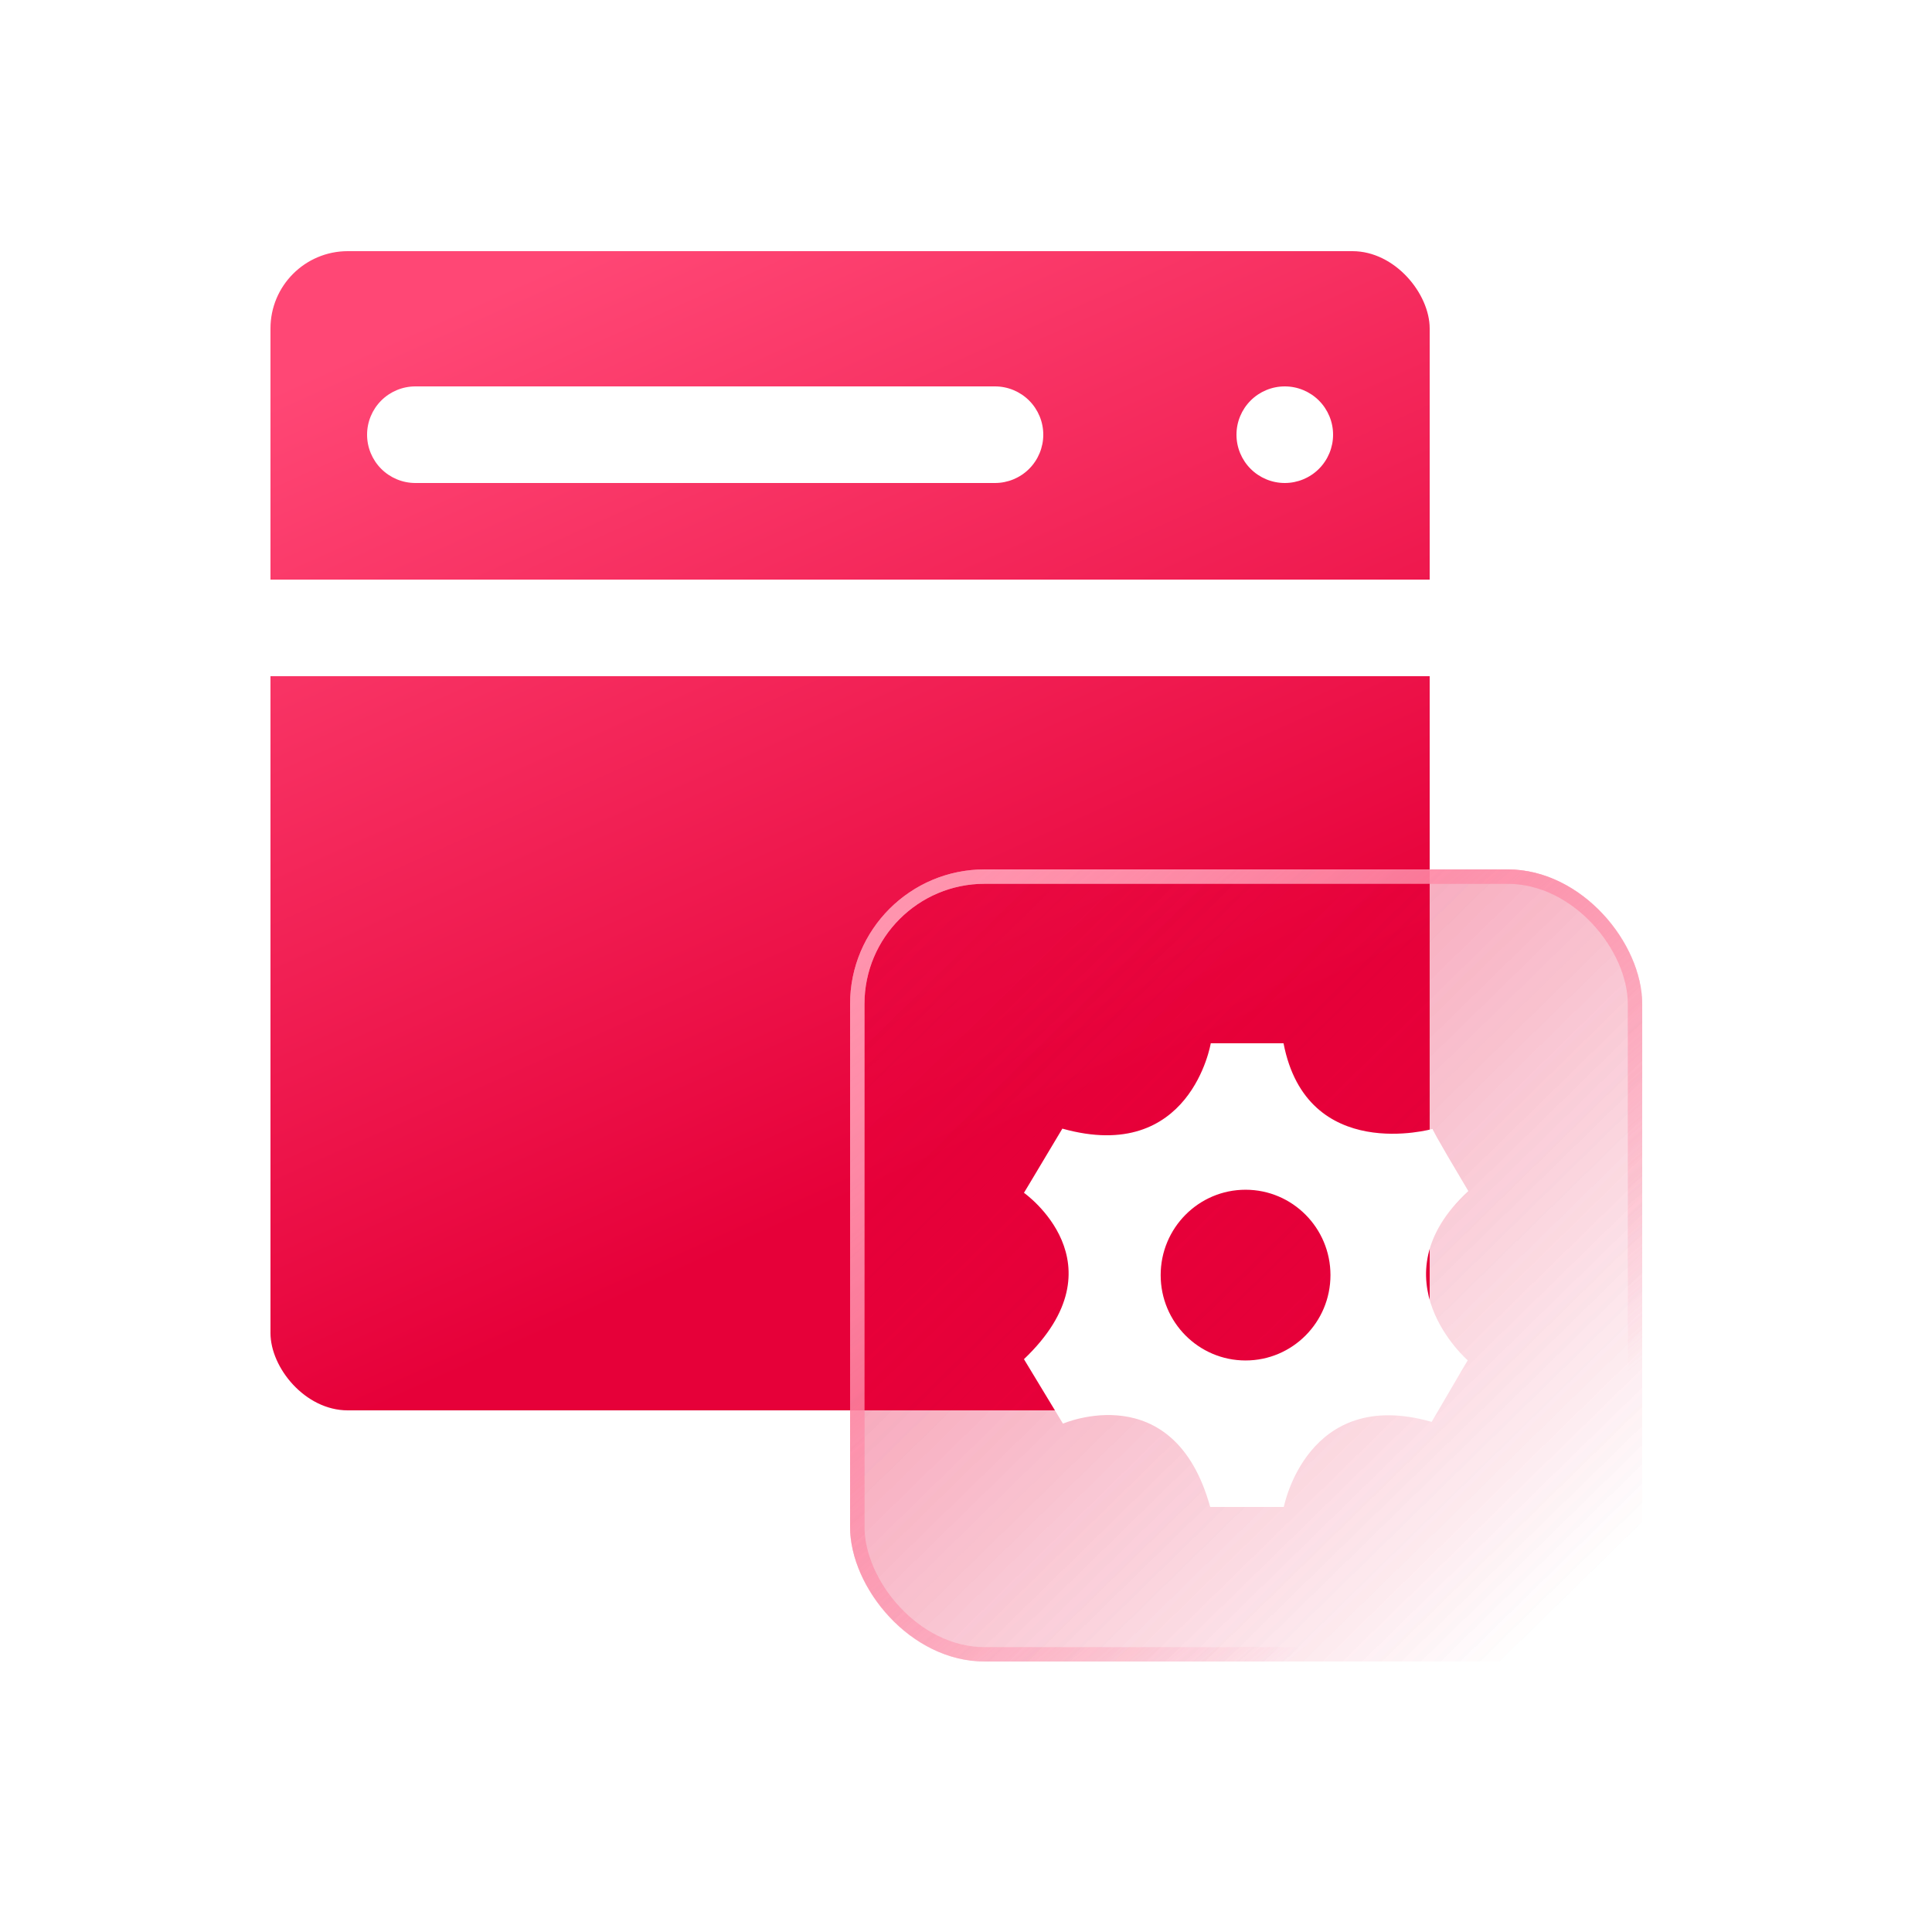 <svg width="170" height="170" viewBox="0 0 170 170" fill="none" xmlns="http://www.w3.org/2000/svg">
<g filter="url(#filter0_b_8_97)">
<rect x="23.8" y="22.1" width="102" height="102" rx="6.8" fill="url(#paint0_linear_8_97)"/>
</g>
<path d="M36.55 34H87.55C88.677 34 89.758 34.448 90.555 35.245C91.352 36.042 91.8 37.123 91.8 38.25C91.8 39.377 91.352 40.458 90.555 41.255C89.758 42.052 88.677 42.5 87.55 42.5H36.55C35.423 42.5 34.342 42.052 33.545 41.255C32.748 40.458 32.3 39.377 32.3 38.25C32.3 37.123 32.748 36.042 33.545 35.245C34.342 34.448 35.423 34 36.55 34ZM113.05 42.5C111.923 42.5 110.842 42.052 110.045 41.255C109.248 40.458 108.8 39.377 108.8 38.25C108.8 37.123 109.248 36.042 110.045 35.245C110.842 34.448 111.923 34 113.05 34C114.177 34 115.258 34.448 116.055 35.245C116.852 36.042 117.3 37.123 117.3 38.25C117.3 39.377 116.852 40.458 116.055 41.255C115.258 42.052 114.177 42.5 113.05 42.5ZM23.8 51H125.8V59.5H23.8V51Z" fill="white"/>
<g filter="url(#filter1_b_8_97)">
<rect x="74.8" y="76.5" width="69.7" height="69.7" rx="11.842" fill="url(#paint1_linear_8_97)" fill-opacity="0.3"/>
<rect x="75.433" y="77.133" width="68.435" height="68.435" rx="11.209" stroke="url(#paint2_linear_8_97)" stroke-width="1.265"/>
</g>
<g filter="url(#filter2_b_8_97)">
<rect x="74.8" y="76.5" width="69.7" height="69.7" rx="11.842" fill="url(#paint3_linear_8_97)" fill-opacity="0.3"/>
<rect x="75.433" y="77.133" width="68.435" height="68.435" rx="11.209" stroke="url(#paint4_linear_8_97)" stroke-width="1.265"/>
</g>
<path d="M129.2 104.803C125.998 99.438 126.05 99.336 126.05 99.336C126.05 99.336 114.998 102.453 112.94 91.8H106.537C106.537 91.8 104.771 102.469 93.479 99.31C90.214 104.782 90.103 104.953 90.1 104.957C90.105 104.96 98.939 111.167 90.1 119.596L93.531 125.268C93.531 125.268 103.29 121.034 106.487 132.6H112.966C112.966 132.6 114.998 121.971 125.973 125.114C129.098 119.749 129.149 119.697 129.149 119.697C129.149 119.697 120.863 112.514 129.2 104.803ZM109.599 119.71C105.475 119.71 102.129 116.348 102.129 112.199C102.129 108.05 105.474 104.687 109.599 104.687C113.724 104.687 117.07 108.05 117.07 112.199C117.07 116.348 113.724 119.71 109.599 119.71Z" fill="white"/>
<defs>
<filter id="filter0_b_8_97" x="11.992" y="10.293" width="125.615" height="125.615" filterUnits="userSpaceOnUse" color-interpolation-filters="sRGB">
<feFlood flood-opacity="0" result="BackgroundImageFix"/>
<feGaussianBlur in="BackgroundImageFix" stdDeviation="5.904"/>
<feComposite in2="SourceAlpha" operator="in" result="effect1_backgroundBlur_8_97"/>
<feBlend mode="normal" in="SourceGraphic" in2="effect1_backgroundBlur_8_97" result="shape"/>
</filter>
<filter id="filter1_b_8_97" x="62.148" y="63.848" width="95.003" height="95.003" filterUnits="userSpaceOnUse" color-interpolation-filters="sRGB">
<feFlood flood-opacity="0" result="BackgroundImageFix"/>
<feGaussianBlur in="BackgroundImageFix" stdDeviation="6.326"/>
<feComposite in2="SourceAlpha" operator="in" result="effect1_backgroundBlur_8_97"/>
<feBlend mode="normal" in="SourceGraphic" in2="effect1_backgroundBlur_8_97" result="shape"/>
</filter>
<filter id="filter2_b_8_97" x="57.8" y="59.5" width="103.7" height="103.7" filterUnits="userSpaceOnUse" color-interpolation-filters="sRGB">
<feFlood flood-opacity="0" result="BackgroundImageFix"/>
<feGaussianBlur in="BackgroundImageFix" stdDeviation="8.5"/>
<feComposite in2="SourceAlpha" operator="in" result="effect1_backgroundBlur_8_97"/>
<feBlend mode="normal" in="SourceGraphic" in2="effect1_backgroundBlur_8_97" result="shape"/>
</filter>
<linearGradient id="paint0_linear_8_97" x1="48.733" y1="23.233" x2="83.867" y2="101.433" gradientUnits="userSpaceOnUse">
<stop stop-color="#FF4775"/>
<stop offset="1" stop-color="#E60039"/>
</linearGradient>
<linearGradient id="paint1_linear_8_97" x1="71.896" y1="76.5" x2="136.514" y2="142.57" gradientUnits="userSpaceOnUse">
<stop stop-color="#E60039"/>
<stop offset="1" stop-color="#E60039" stop-opacity="0"/>
</linearGradient>
<linearGradient id="paint2_linear_8_97" x1="89.321" y1="71.418" x2="136.514" y2="126.597" gradientUnits="userSpaceOnUse">
<stop stop-color="#FF94AE"/>
<stop offset="1" stop-color="#FF94AE" stop-opacity="0"/>
</linearGradient>
<linearGradient id="paint3_linear_8_97" x1="71.896" y1="76.5" x2="136.514" y2="142.57" gradientUnits="userSpaceOnUse">
<stop stop-color="#E60039"/>
<stop offset="1" stop-color="#E60039" stop-opacity="0"/>
</linearGradient>
<linearGradient id="paint4_linear_8_97" x1="89.321" y1="71.418" x2="136.514" y2="126.597" gradientUnits="userSpaceOnUse">
<stop stop-color="#FF94AE"/>
<stop offset="1" stop-color="#FF94AE" stop-opacity="0"/>
</linearGradient>
</defs>
</svg>
